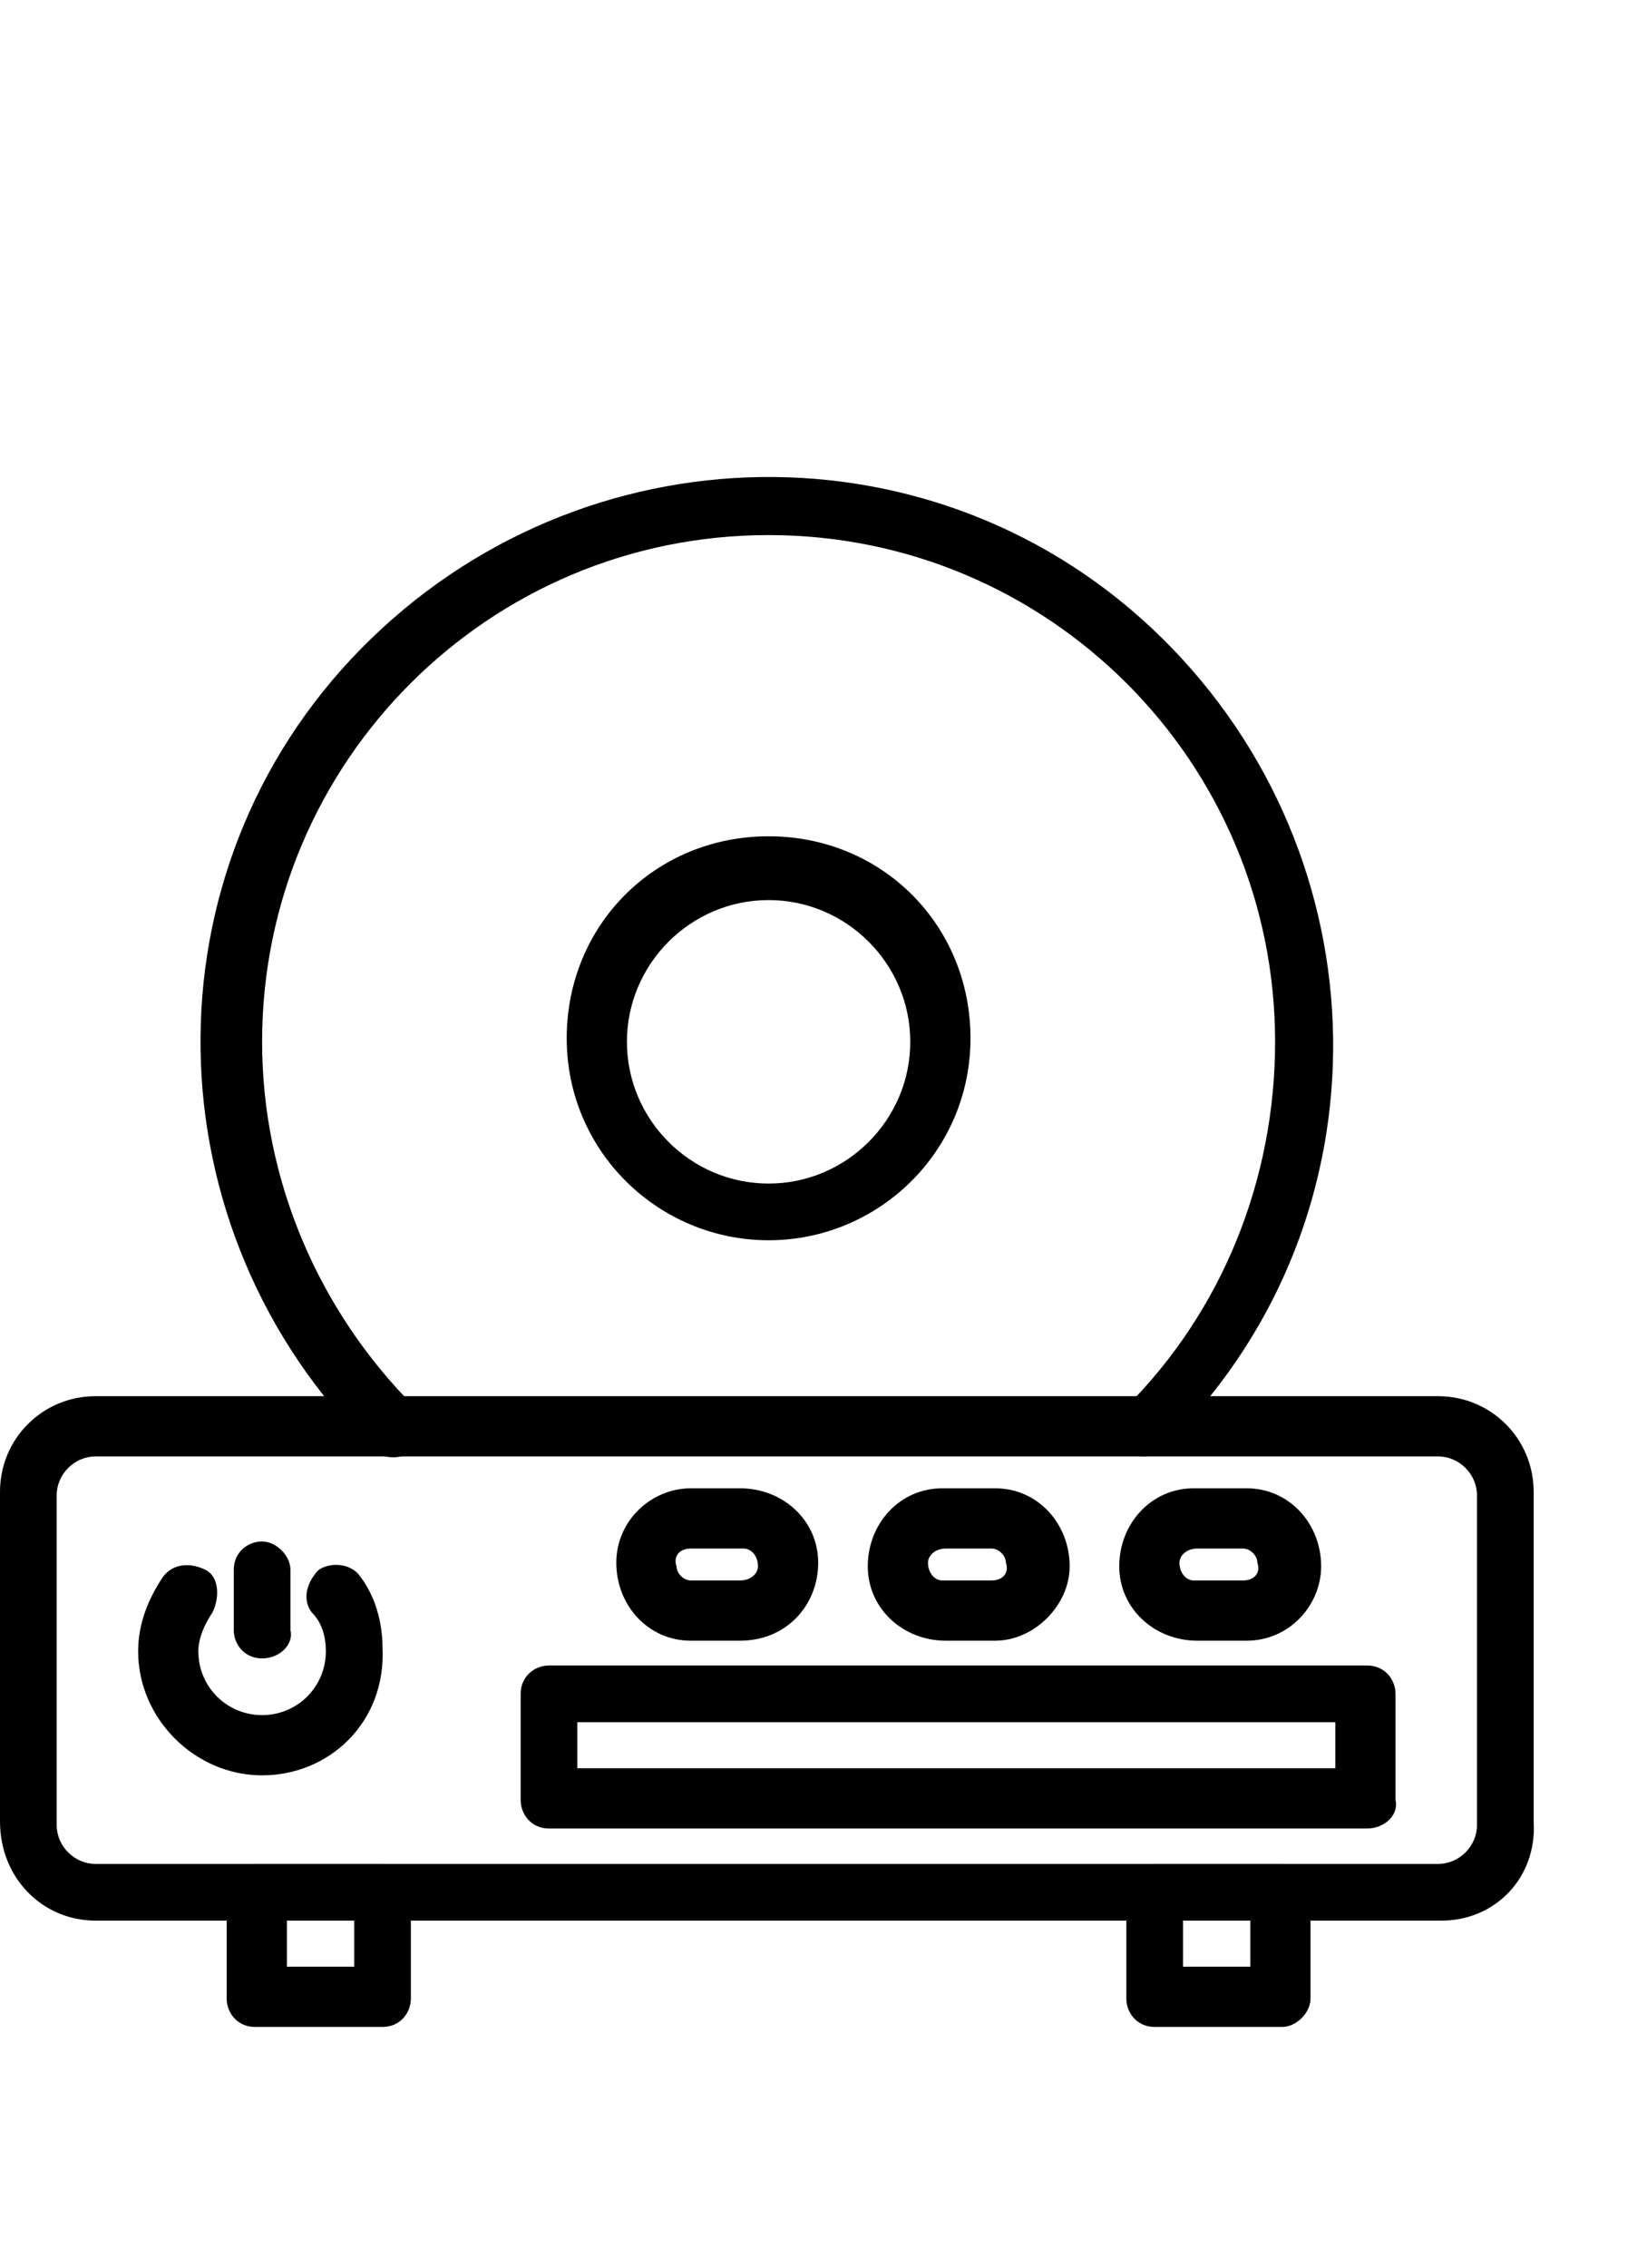 <?xml version="1.0" encoding="utf-8"?>
<!-- Generator: $$$/GeneralStr/196=Adobe Illustrator 27.6.0, SVG Export Plug-In . SVG Version: 6.00 Build 0)  -->
<svg version="1.1" id="line" xmlns="http://www.w3.org/2000/svg" xmlns:xlink="http://www.w3.org/1999/xlink" x="0px" y="0px"
	 viewBox="0 0 46.5 64" style="enable-background:new 0 0 46.5 64;" xml:space="preserve">
<g>
	<path d="M36.2,57.2h-3.6c-0.5,0-0.8-0.4-0.8-0.8v-3c0-0.5,0.4-0.8,0.8-0.8h3.6c0.5,0,0.8,0.4,0.8,0.8v3
		C37,56.8,36.6,57.2,36.2,57.2z M33.4,55.5h1.9v-1.3h-1.9V55.5z"/>
	<path d="M10.8,57.2H7.2c-0.5,0-0.8-0.4-0.8-0.8v-3c0-0.5,0.4-0.8,0.8-0.8h3.6c0.5,0,0.8,0.4,0.8,0.8v3
		C11.6,56.8,11.3,57.2,10.8,57.2z M8.1,55.5H10v-1.3H8.1V55.5z"/>
	<path d="M40.7,54.2H2.7C1.2,54.2,0,53,0,51.4v-9.3c0-1.5,1.2-2.7,2.7-2.7h37.9c1.5,0,2.7,1.2,2.7,2.7v9.3
		C43.4,53,42.2,54.2,40.7,54.2z M2.7,41.1c-0.6,0-1.1,0.5-1.1,1.1v9.3c0,0.6,0.5,1.1,1.1,1.1h37.9c0.6,0,1.1-0.5,1.1-1.1v-9.3
		c0-0.6-0.5-1.1-1.1-1.1L2.7,41.1z"/>
	<path d="M7.4,50.1c-1.9,0-3.5-1.6-3.5-3.5c0-0.8,0.3-1.5,0.7-2.1c0.3-0.4,0.8-0.4,1.2-0.2s0.4,0.8,0.2,1.2
		c-0.2,0.3-0.4,0.7-0.4,1.1c0,1,0.8,1.8,1.8,1.8c1,0,1.8-0.8,1.8-1.8c0-0.4-0.1-0.8-0.4-1.1c-0.3-0.4-0.1-0.9,0.2-1.2
		c0.3-0.2,0.8-0.2,1.1,0.1c0.5,0.6,0.7,1.4,0.7,2.1C10.9,48.6,9.3,50.1,7.4,50.1z"/>
	<path d="M7.4,46.8c-0.5,0-0.8-0.4-0.8-0.8v-1.7c0-0.5,0.4-0.8,0.8-0.8s0.8,0.4,0.8,0.8V46C8.3,46.4,7.9,46.8,7.4,46.8z"/>
	<path d="M20.9,46.3h-1.4c-1.2,0-2.1-1-2.1-2.2c0-1.2,1-2.1,2.1-2.1h1.4c1.2,0,2.2,0.9,2.2,2.1C23.1,45.3,22.2,46.3,20.9,46.3
		C21,46.3,20.9,46.3,20.9,46.3z M19.5,43.7c-0.3,0-0.5,0.2-0.4,0.5c0,0.2,0.2,0.4,0.4,0.4h1.4c0.3,0,0.5-0.2,0.5-0.4
		c0-0.3-0.2-0.5-0.4-0.5c0,0,0,0,0,0H19.5z"/>
	<path d="M28.1,46.3h-1.4c-1.2,0-2.2-0.9-2.2-2.1c0-1.2,0.9-2.2,2.1-2.2c0,0,0,0,0.1,0h1.4c1.2,0,2.1,1,2.1,2.2
		C30.2,45.3,29.2,46.3,28.1,46.3z M26.7,43.7c-0.3,0-0.5,0.2-0.5,0.4c0,0.3,0.2,0.5,0.4,0.5c0,0,0,0,0,0h1.4c0.3,0,0.5-0.2,0.4-0.5
		c0-0.2-0.2-0.4-0.4-0.4H26.7z"/>
	<path d="M35.2,46.3h-1.4c-1.2,0-2.2-0.9-2.2-2.1c0-1.2,0.9-2.2,2.1-2.2c0,0,0,0,0.1,0h1.4c1.2,0,2.1,1,2.1,2.2
		C37.3,45.3,36.4,46.3,35.2,46.3z M33.8,43.7c-0.3,0-0.5,0.2-0.5,0.4c0,0.3,0.2,0.5,0.4,0.5c0,0,0,0,0,0h1.4c0.3,0,0.5-0.2,0.4-0.5
		c0-0.2-0.2-0.4-0.4-0.4H33.8z"/>
	<path d="M38.6,51.6H15.5c-0.5,0-0.8-0.4-0.8-0.8v-3c0-0.5,0.4-0.8,0.8-0.8h23.1c0.5,0,0.8,0.4,0.8,0.8v3
		C39.5,51.2,39.1,51.6,38.6,51.6L38.6,51.6z M16.3,49.9h21.4v-1.3H16.3V49.9z"/>
	<path d="M28.5,43.8L28.5,43.8c-0.5,0-0.8-0.4-0.8-0.8s0.4-0.8,0.8-0.8s0.8,0.4,0.8,0.8S29,43.8,28.5,43.8
		C28.5,43.8,28.5,43.8,28.5,43.8L28.5,43.8z"/>
	<path d="M32.3,41.1c-0.5,0-0.8-0.4-0.8-0.8c0-0.2,0.1-0.4,0.3-0.6C34.5,37,36,33.3,36,29.4c0-7.9-6.4-14.3-14.3-14.3
		S7.4,21.5,7.4,29.4c0,3.9,1.6,7.6,4.3,10.3c0.3,0.3,0.3,0.9,0,1.2s-0.9,0.3-1.2,0c0,0,0,0,0,0c-6.3-6.2-6.5-16.3-0.3-22.6
		s16.3-6.5,22.6-0.3s6.5,16.3,0.3,22.6c-0.1,0.1-0.2,0.2-0.3,0.3C32.7,41,32.5,41.1,32.3,41.1z"/>
	<path d="M21.7,35c-3.1,0-5.7-2.5-5.7-5.7s2.5-5.7,5.7-5.7s5.7,2.5,5.7,5.7c0,0,0,0,0,0C27.4,32.5,24.8,35,21.7,35z M21.7,25.4
		c-2.2,0-4,1.8-4,4c0,2.2,1.8,4,4,4c2.2,0,4-1.8,4-4c0,0,0,0,0,0C25.7,27.2,23.9,25.4,21.7,25.4z"/>
</g>
</svg>
